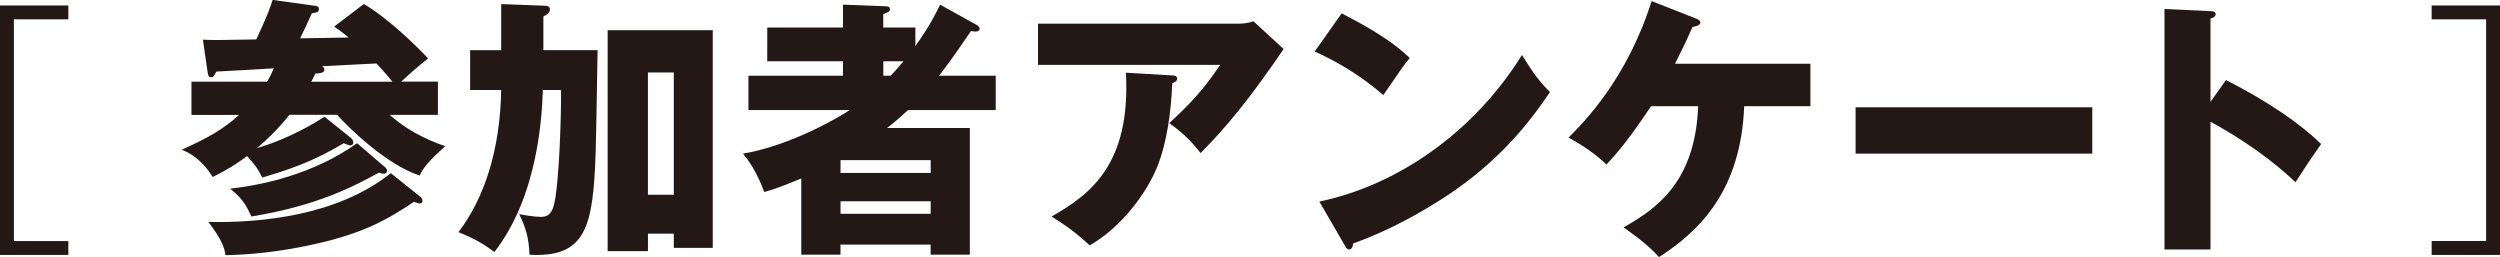 <?xml version="1.0" encoding="UTF-8"?>
<svg id="_レイヤー_1" data-name="レイヤー_1" xmlns="http://www.w3.org/2000/svg" viewBox="0 0 696.38 71.62">
  <defs>
    <style>
      .cls-1 {
        fill: #231815;
      }
    </style>
  </defs>
  <path class="cls-1" d="M19.04,1.52v3.87H3.87v61.75h15.17v3.87H0V1.52h19.04Z"/>
  <path class="cls-1" d="M97.87,38.54c.3.23.53.68.53,1.14,0,.61-.46.83-.91.83-.23,0-.91-.3-1.75-.61-7.66,4.55-13.43,6.83-22.68,9.56-1.52-2.96-1.9-3.34-4.25-5.99-3.79,2.88-7.28,4.7-9.56,5.84-.99-1.59-3.79-5.84-8.65-7.59,7.59-3.41,11.61-5.77,16.01-9.71h-13.28v-9.26h21.02c.23-.23,1.06-1.67,1.9-3.72-2.5.15-13.73.83-16.01.91-.68,1.37-.76,1.59-1.37,1.59s-.91-.3-1.06-1.59l-1.29-8.88c3.19.15,5.69.08,14.87-.08,3.19-6.83,3.87-8.88,4.55-11l12.06,1.67c.83.15.83.61.83.91,0,.76-.46.91-1.97,1.14-1.52,3.41-1.74,3.87-3.26,6.98l13.5-.23c-1.52-1.29-2.66-2.12-4.02-3.04l8.27-6.3c6.75,3.95,14.79,11.83,17.9,15.17-2.66,2.05-5.08,4.25-7.51,6.45h10.24v9.26h-13.43c6.3,5.61,13.28,7.97,15.48,8.72-3.26,2.96-5.92,5.46-7.13,8.19-9.48-3.11-20.1-13.66-22.99-16.92h-13.28c-3.34,4.17-6.3,6.98-9.03,9.26,9.18-2.66,16.54-7.28,18.81-8.72l7.44,5.99ZM117.21,54.93c.38.3.46.83.46,1.06,0,.3-.15.68-.68.68s-1.06-.23-1.67-.46c-6.9,4.55-13.96,9.18-31.18,12.52-10.7,2.12-18.51,2.28-21.32,2.35-.3-1.9-.83-4.1-4.78-9.26,14.72.3,35.96-1.75,50.83-13.58l8.35,6.68ZM107.43,46.73c.23.23.38.53.38.83,0,.68-.61.83-.83.83-.3,0-.46,0-1.44-.3-6.83,3.72-16.92,9.18-35.51,12.21-1.67-3.64-2.81-5.23-5.92-7.74,9.33-1.06,23.29-4.1,35.35-12.67l7.97,6.83ZM109.32,22.76c-.91-1.14-2.05-2.5-4.48-5.08-2.66.15-13.58.68-15.1.76.23.23.61.46.61.99,0,.91-1.21.99-2.5,1.06l-1.14,2.28h22.61Z"/>
  <path class="cls-1" d="M139.6,1.14l12.29.46c.61,0,1.29.23,1.29.99,0,1.06-1.14,1.67-1.82,1.97v9.41h15.1c-.08,4.48-.38,24.13-.53,28.15-.68,20.79-2.5,29.74-18.44,28.83-.15-4.63-1.06-7.66-2.88-11.3,1.59.3,4.32.76,5.99.76,2.73,0,3.49-1.67,4.1-5.31.91-5.61,1.59-18.89,1.59-30.04h-5.08c-.23,6.6-1.14,29.28-13.5,45.14-2.81-2.12-5.46-3.72-10.01-5.54,7.13-9.33,11.61-22.68,11.91-39.6h-8.65v-11.08h8.65V1.14ZM180.49,65.09v4.86h-11.23V8.42h29.28v60.62h-10.85v-3.95h-7.21ZM187.69,54.24V20.18h-7.21v34.06h7.21Z"/>
  <path class="cls-1" d="M272.13,6.98c.38.23.76.68.76.99,0,.46-.38.83-1.14.83-.3,0-.61-.08-1.29-.15-5.01,7.44-7.59,10.77-8.88,12.44h15.78v9.56h-24.43c-3.11,2.88-4.55,4.02-5.84,5.01h23.06v35.28h-10.92v-2.81h-25.11v2.81h-10.92v-21.24c-5.77,2.43-8.42,3.26-10.32,3.79-2.28-6.22-4.78-9.26-5.92-10.7,10.32-1.67,22.91-7.66,29.74-12.14h-28.22v-9.56h26.33v-4.02h-21.09V7.66h21.09V1.29l11.91.46c.46,0,1.21.08,1.21.83,0,.61-.53.83-1.9,1.37v3.72h8.95v5.16c4.32-6.07,5.99-9.71,6.9-11.53l10.24,5.69ZM259.24,48.17v-3.57h-25.11v3.57h25.11ZM259.24,59.56v-3.49h-25.11v3.49h25.11ZM248.09,21.09c.68-.68,1.52-1.59,3.57-4.02h-5.61v4.02h2.05Z"/>
  <path class="cls-1" d="M344.89,6.6c.53,0,2.43,0,4.25-.68l8.42,7.74c-.76,1.06-.99,1.44-2.73,3.94-10.01,14.42-16.46,21.02-20.41,25.04-2.73-3.49-5.01-5.69-8.72-8.34,6.3-5.84,9.64-9.48,14.19-16.24h-50.75V6.6h55.76ZM326.53,21.01c.53,0,1.37.08,1.37.91,0,.76-.99,1.14-1.37,1.29-.3,8.35-1.67,16.84-3.95,22.68-3.03,7.81-10.17,17.37-19.04,22.46-3.72-3.41-6.15-5.23-10.62-8.04,10.62-6.07,22.08-14.34,20.71-40.06l12.9.76Z"/>
  <path class="cls-1" d="M373.72,3.72c12.75,6.52,16.69,10.32,18.97,12.44-1.82,2.2-2.35,3.04-7.36,10.32-8.12-6.98-15.33-10.39-19.12-12.14l7.51-10.62ZM367.5,56.14c21.62-4.48,42.94-19.12,56.44-40.82,3.26,5.16,4.55,7.06,7.81,10.32-4.4,6.52-11.38,16.08-23.59,25.26-6.9,5.24-19.04,12.59-31.26,16.92,0,.83-.38,1.67-1.06,1.67-.46,0-.76-.23-1.21-1.06l-7.13-12.29Z"/>
  <path class="cls-1" d="M459.91,29.59c-2.28,3.34-7.28,10.92-12.44,16.24-4.1-4.02-9.1-6.68-10.55-7.51,4.25-4.25,16.24-16.24,23.14-38.01l12.37,4.86c.53.23,1.21.53,1.21,1.14,0,.76-1.44,1.06-2.2,1.21-1.67,3.79-1.97,4.48-4.86,10.24h37.71v11.83h-18.44c-.91,23.06-11.99,34.52-23.75,42.03-3.41-3.95-8.72-7.43-9.86-8.27,9.18-5.23,19.95-12.59,20.79-33.76h-13.12Z"/>
  <path class="cls-1" d="M582.81,29.89v12.9h-65.93v-12.9h65.93Z"/>
  <path class="cls-1" d="M620.06,22.3c11.23,5.69,20.86,12.21,26.48,17.83-3.41,4.93-3.79,5.46-7.13,10.62-2.5-2.35-10.09-9.41-23.67-16.84v35.58h-12.82V2.5l12.82.61c.53,0,1.44.08,1.44.83s-.83,1.06-1.44,1.21v23.21l4.32-6.07Z"/>
  <path class="cls-1" d="M696.38,1.52v69.49h-19.04v-3.87h15.17V5.39h-15.17V1.52h19.04Z"/>
</svg>